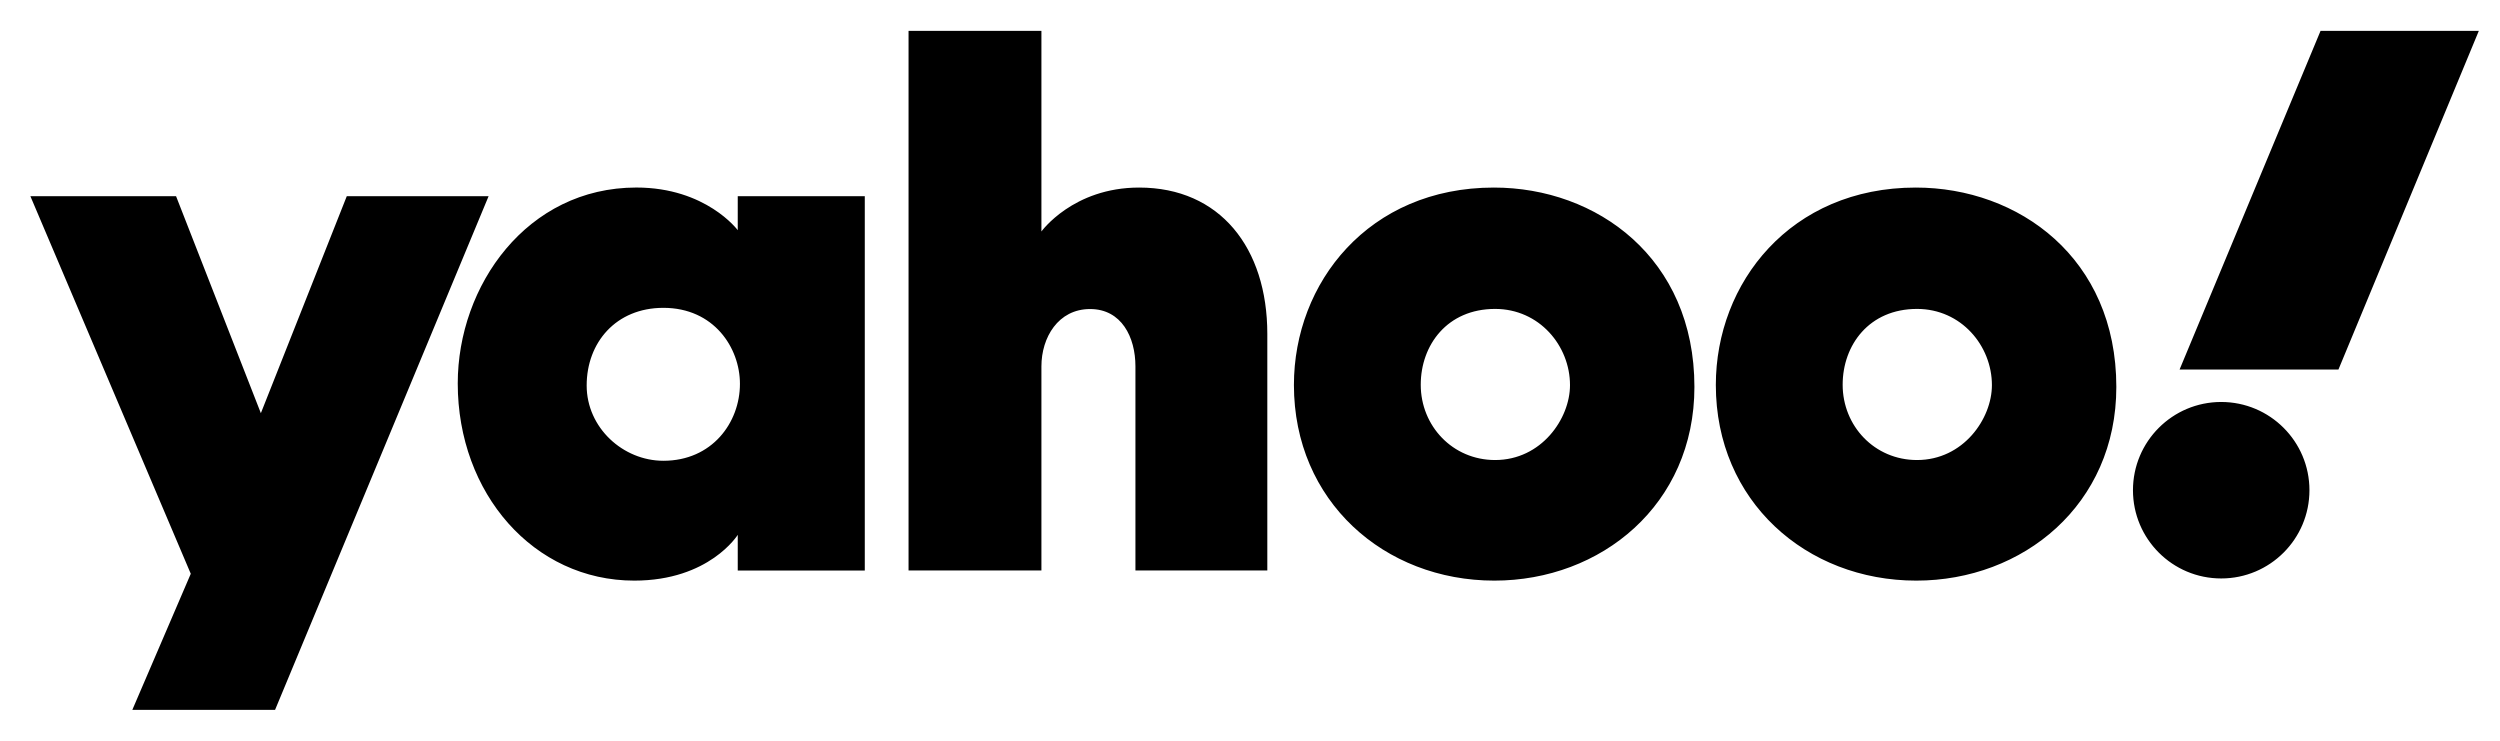 <svg width="81" height="24" viewBox="0 0 81 24" fill="none" xmlns="http://www.w3.org/2000/svg">
<path d="M29.437 1V18.484H33.742V11.869C33.742 10.939 34.282 10.013 35.319 10.013C36.338 10.013 36.788 10.925 36.788 11.869V18.484H41.061V10.819C41.061 8.029 39.526 6.077 36.907 6.077C34.765 6.077 33.742 7.5 33.742 7.5V1H29.437ZM75.186 1L70.618 11.974H75.765L80.314 1H75.186ZM20.618 6.076C17.072 6.076 14.831 9.256 14.831 12.423C14.831 15.987 17.288 18.812 20.551 18.812C22.985 18.812 23.903 17.329 23.903 17.329V18.485H28.019V6.356H23.903V7.458C23.903 7.458 22.879 6.076 20.618 6.076ZM48.402 6.077C44.341 6.077 41.923 9.165 41.923 12.473C41.923 16.238 44.851 18.812 48.417 18.812C51.874 18.812 54.899 16.355 54.899 12.537C54.899 8.358 51.732 6.077 48.402 6.077ZM62.072 6.077C58.011 6.077 55.593 9.165 55.593 12.473C55.593 16.238 58.521 18.812 62.087 18.812C65.544 18.812 68.569 16.355 68.569 12.537C68.569 8.358 65.402 6.077 62.072 6.077ZM0.984 6.356L6.181 18.59L4.287 23H8.912L15.831 6.356H11.236L8.452 13.387L5.704 6.356H0.984ZM21.494 9.974C23.13 9.974 23.974 11.268 23.974 12.436C23.974 13.694 23.07 14.929 21.494 14.929C20.188 14.929 19.008 13.861 19.008 12.49C19.008 11.099 19.957 9.974 21.494 9.974ZM48.441 10.009C49.875 10.009 50.868 11.204 50.868 12.478C50.868 13.565 49.943 14.905 48.441 14.905C47.065 14.905 46.032 13.801 46.032 12.466C46.032 11.18 46.89 10.009 48.441 10.009ZM62.111 10.009C63.545 10.009 64.538 11.204 64.538 12.478C64.538 13.565 63.613 14.905 62.111 14.905C60.734 14.905 59.702 13.801 59.702 12.466C59.702 11.18 60.56 10.009 62.111 10.009ZM71.967 13.024C70.388 13.024 69.108 14.304 69.108 15.883C69.108 17.462 70.388 18.742 71.967 18.742C73.546 18.742 74.826 17.462 74.826 15.883C74.826 14.304 73.546 13.024 71.967 13.024Z" fill="#ECECED" style="fill:#ECECED;fill:color(display-p3 0.925 0.925 0.929);fill-opacity:1;"/>
</svg>
